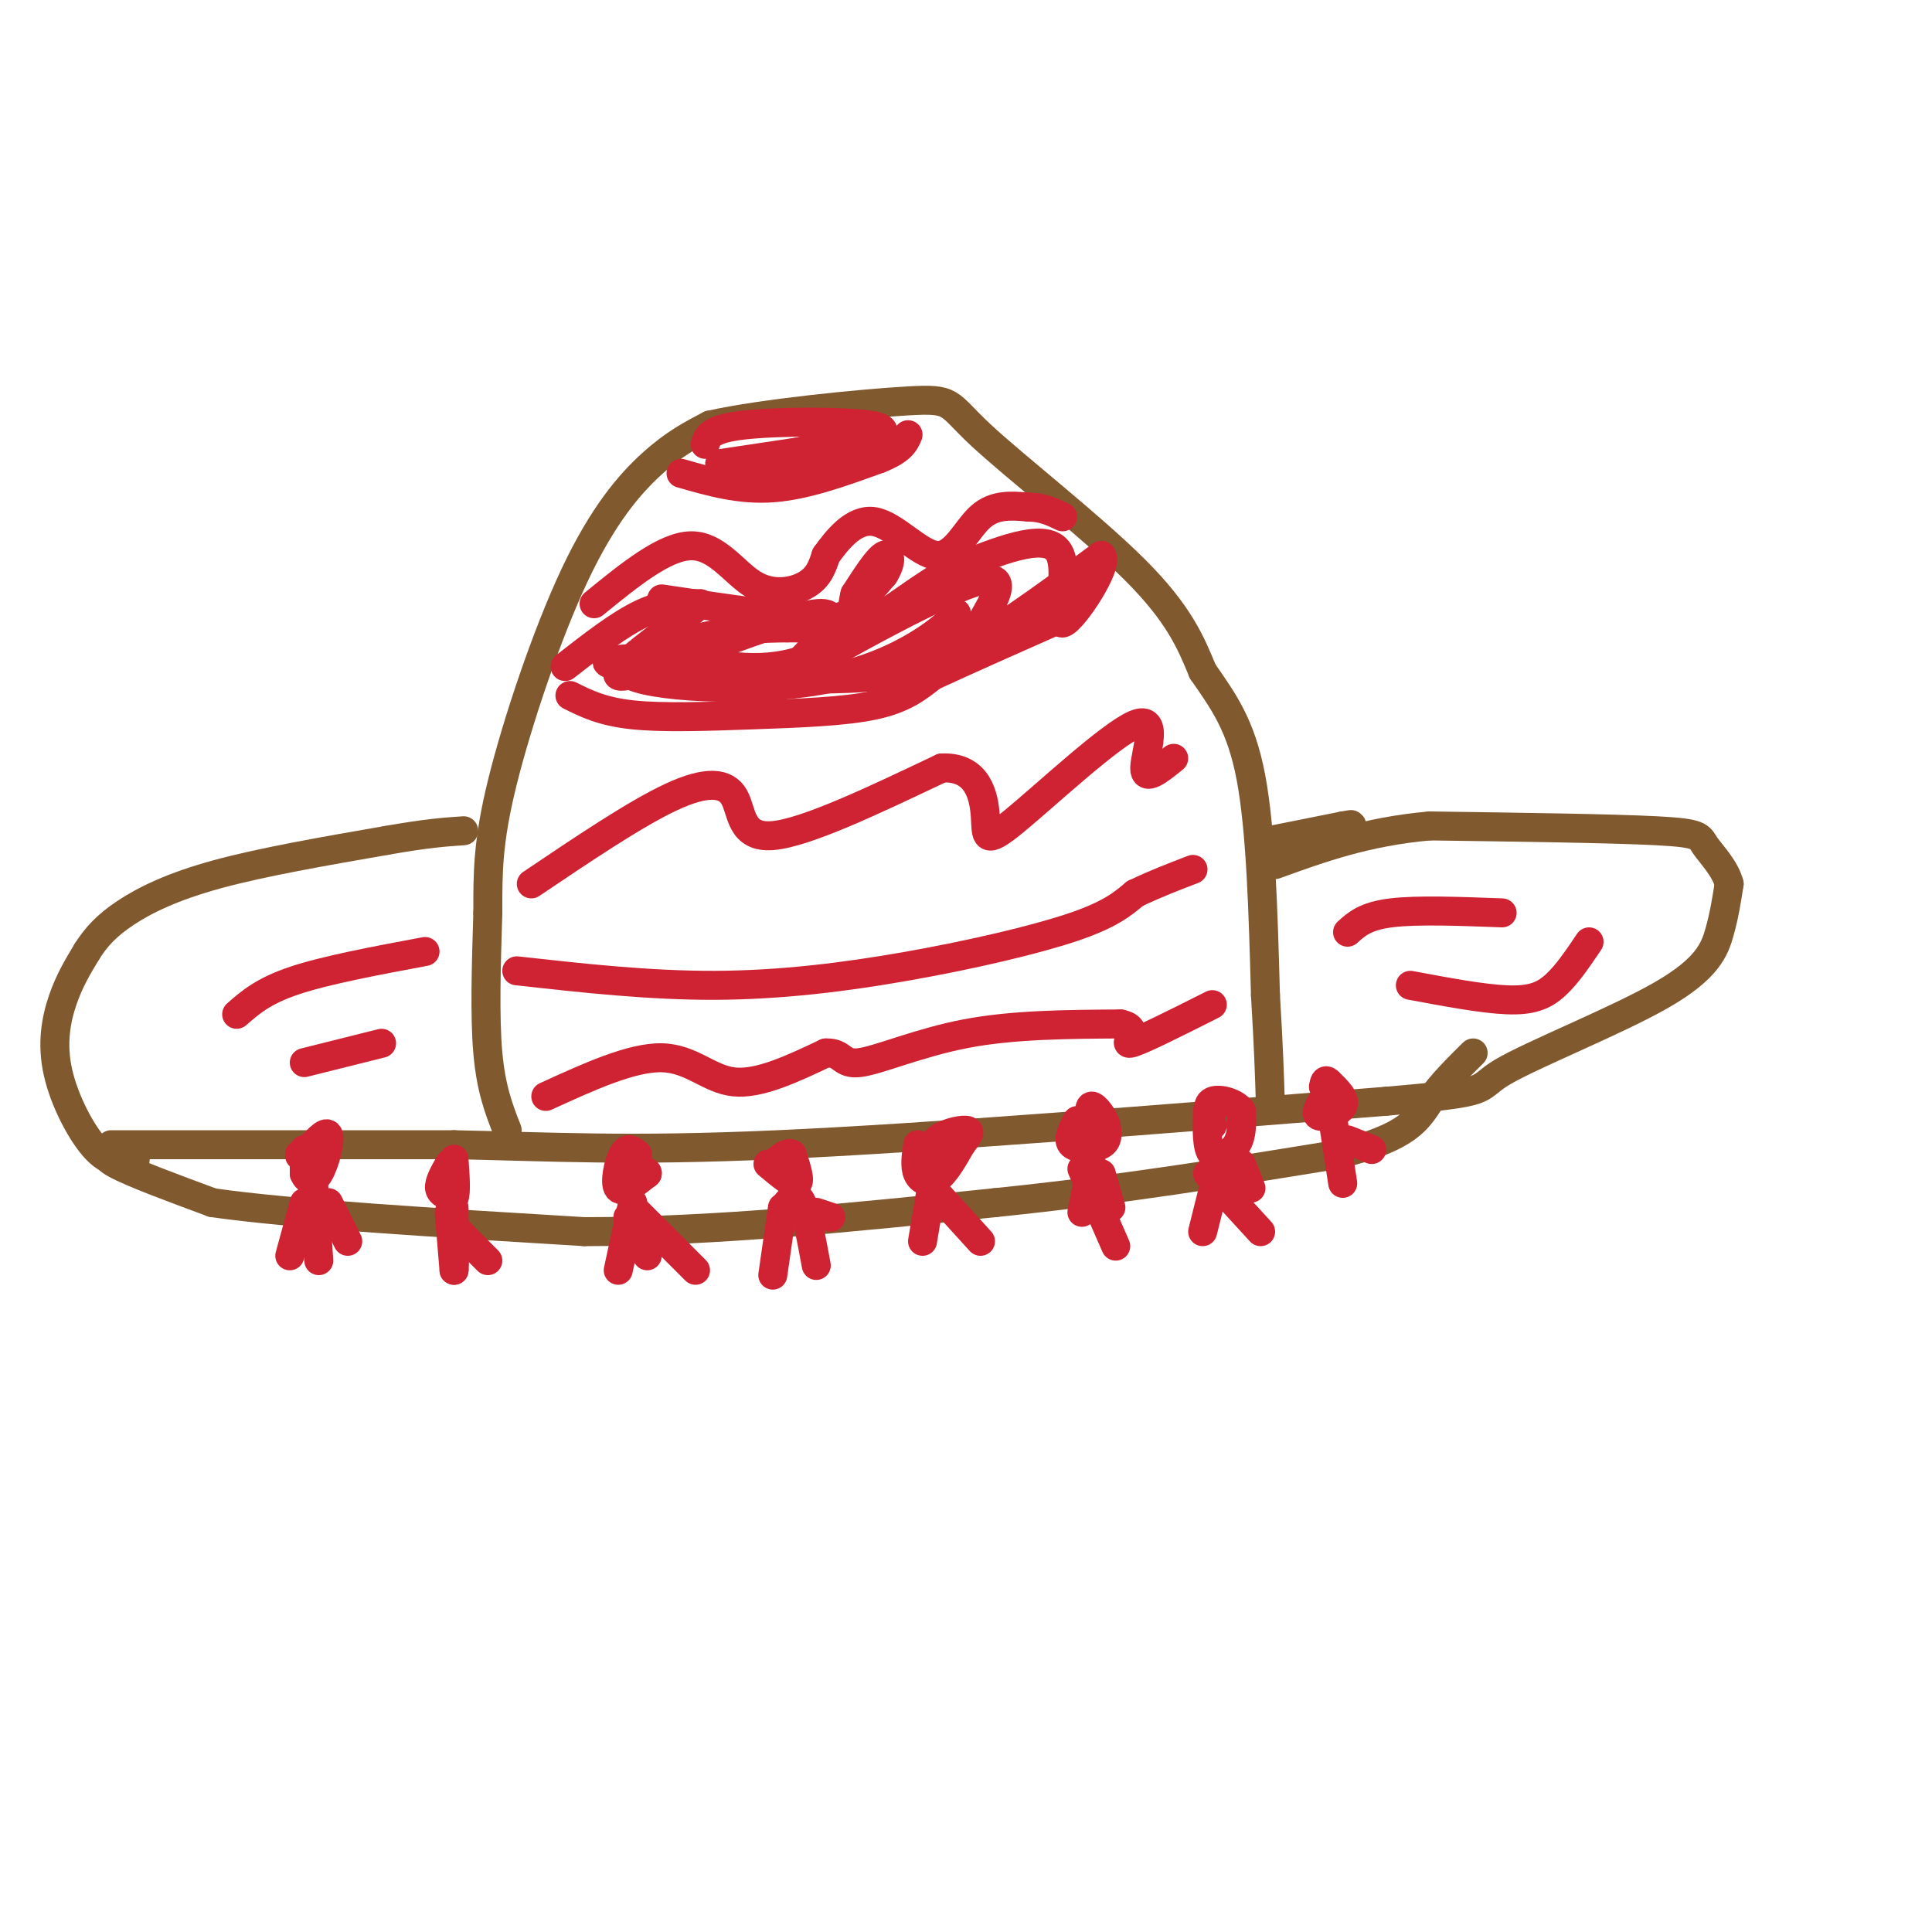 <svg viewBox='0 0 400 400' version='1.1' xmlns='http://www.w3.org/2000/svg' xmlns:xlink='http://www.w3.org/1999/xlink'><g fill='none' stroke='#81592f' stroke-width='6' stroke-linecap='round' stroke-linejoin='round'><path d='M105,234c-1.667,-4.250 -3.333,-8.500 -4,-16c-0.667,-7.500 -0.333,-18.250 0,-29'/><path d='M101,189c-0.013,-8.337 -0.045,-14.678 3,-27c3.045,-12.322 9.166,-30.625 15,-43c5.834,-12.375 11.381,-18.821 16,-23c4.619,-4.179 8.309,-6.089 12,-8'/><path d='M147,88c10.699,-2.415 31.445,-4.451 41,-5c9.555,-0.549 7.919,0.391 15,7c7.081,6.609 22.880,18.888 32,28c9.120,9.112 11.560,15.056 14,21'/><path d='M249,139c4.267,6.156 7.933,11.044 10,22c2.067,10.956 2.533,27.978 3,45'/><path d='M262,206c0.667,11.167 0.833,16.583 1,22'/><path d='M23,237c0.000,0.000 71.000,0.000 71,0'/><path d='M94,237c20.333,0.400 35.667,1.400 67,0c31.333,-1.400 78.667,-5.200 126,-9'/><path d='M287,228c23.113,-1.957 17.896,-2.349 24,-6c6.104,-3.651 23.528,-10.560 33,-16c9.472,-5.440 10.992,-9.411 12,-13c1.008,-3.589 1.504,-6.794 2,-10'/><path d='M358,183c-0.786,-3.190 -3.750,-6.167 -5,-8c-1.250,-1.833 -0.786,-2.524 -10,-3c-9.214,-0.476 -28.107,-0.738 -47,-1'/><path d='M296,171c-13.167,1.167 -22.583,4.583 -32,8'/><path d='M28,240c-2.476,0.577 -4.952,1.155 -8,-2c-3.048,-3.155 -6.667,-10.042 -8,-16c-1.333,-5.958 -0.381,-10.988 1,-15c1.381,-4.012 3.190,-7.006 5,-10'/><path d='M18,197c1.869,-2.964 4.042,-5.375 8,-8c3.958,-2.625 9.702,-5.464 19,-8c9.298,-2.536 22.149,-4.768 35,-7'/><path d='M80,174c8.500,-1.500 12.250,-1.750 16,-2'/><path d='M263,174c0.000,0.000 15.000,-3.000 15,-3'/><path d='M278,171c2.667,-0.500 1.833,-0.250 1,0'/><path d='M24,238c-1.667,0.583 -3.333,1.167 0,3c3.333,1.833 11.667,4.917 20,8'/><path d='M44,249c16.167,2.333 46.583,4.167 77,6'/><path d='M121,255c27.000,0.000 56.000,-3.000 85,-6'/><path d='M206,249c26.000,-2.667 48.500,-6.333 71,-10'/><path d='M277,239c14.867,-3.556 16.533,-7.444 19,-11c2.467,-3.556 5.733,-6.778 9,-10'/></g>
<g fill='none' stroke='#cf2233' stroke-width='6' stroke-linecap='round' stroke-linejoin='round'><path d='M63,238c0.000,0.000 0.000,5.000 0,5'/><path d='M63,243c0.500,1.298 1.750,2.042 3,0c1.250,-2.042 2.500,-6.869 2,-8c-0.500,-1.131 -2.750,1.435 -5,4'/><path d='M63,239c-1.000,0.667 -1.000,0.333 -1,0'/><path d='M65,246c0.000,0.000 1.000,15.000 1,15'/><path d='M93,241c-1.083,1.917 -2.167,3.833 -2,5c0.167,1.167 1.583,1.583 3,2'/><path d='M94,248c0.500,-1.000 0.250,-4.500 0,-8'/><path d='M93,251c0.000,0.000 1.000,12.000 1,12'/><path d='M94,263c0.167,-0.167 0.083,-6.583 0,-13'/><path d='M63,249c0.000,0.000 -3.000,11.000 -3,11'/><path d='M68,249c0.000,0.000 4.000,8.000 4,8'/><path d='M94,254c0.000,0.000 7.000,7.000 7,7'/><path d='M132,239c-1.022,-0.844 -2.044,-1.689 -3,0c-0.956,1.689 -1.844,5.911 -1,7c0.844,1.089 3.422,-0.956 6,-3'/><path d='M134,243c0.333,-0.667 -1.833,-0.833 -4,-1'/><path d='M131,249c0.000,0.000 -3.000,14.000 -3,14'/><path d='M130,252c0.000,0.000 4.000,8.000 4,8'/><path d='M132,251c0.000,0.000 12.000,12.000 12,12'/><path d='M159,241c2.583,2.167 5.167,4.333 6,4c0.833,-0.333 -0.083,-3.167 -1,-6'/><path d='M164,239c-0.833,-0.667 -2.417,0.667 -4,2'/><path d='M162,250c0.000,0.000 -2.000,14.000 -2,14'/><path d='M163,249c1.000,-1.083 2.000,-2.167 3,0c1.000,2.167 2.000,7.583 3,13'/><path d='M169,251c0.000,0.000 3.000,1.000 3,1'/><path d='M190,237c-0.333,2.267 -0.667,4.533 0,6c0.667,1.467 2.333,2.133 4,1c1.667,-1.133 3.333,-4.067 5,-7'/><path d='M199,237c1.357,-1.821 2.250,-2.875 1,-3c-1.250,-0.125 -4.643,0.679 -6,2c-1.357,1.321 -0.679,3.161 0,5'/><path d='M193,245c0.000,0.000 -2.000,12.000 -2,12'/><path d='M193,246c0.000,0.000 10.000,11.000 10,11'/><path d='M223,232c-1.067,2.022 -2.133,4.044 -1,5c1.133,0.956 4.467,0.844 6,0c1.533,-0.844 1.267,-2.422 1,-4'/><path d='M229,233c-0.511,-1.733 -2.289,-4.067 -3,-4c-0.711,0.067 -0.356,2.533 0,5'/><path d='M226,241c0.000,0.000 -2.000,10.000 -2,10'/><path d='M224,242c0.000,0.000 7.000,16.000 7,16'/><path d='M228,243c0.000,0.000 2.000,7.000 2,7'/><path d='M250,230c-0.111,3.867 -0.222,7.733 1,9c1.222,1.267 3.778,-0.067 5,-2c1.222,-1.933 1.111,-4.467 1,-7'/><path d='M257,230c-1.178,-1.756 -4.622,-2.644 -6,-2c-1.378,0.644 -0.689,2.822 0,5'/><path d='M253,239c0.000,0.000 -4.000,16.000 -4,16'/><path d='M250,243c0.000,0.000 11.000,12.000 11,12'/><path d='M257,241c0.000,0.000 2.000,5.000 2,5'/><path d='M275,226c-1.467,2.222 -2.933,4.444 -2,5c0.933,0.556 4.267,-0.556 5,-2c0.733,-1.444 -1.133,-3.222 -3,-5'/><path d='M275,224c-0.667,-0.667 -0.833,0.167 -1,1'/><path d='M276,232c0.000,0.000 2.000,13.000 2,13'/><path d='M279,236c0.000,0.000 5.000,2.000 5,2'/><path d='M141,98c6.083,1.750 12.167,3.500 19,3c6.833,-0.500 14.417,-3.250 22,-6'/><path d='M182,95c4.667,-1.833 5.333,-3.417 6,-5'/><path d='M123,125c7.286,-5.940 14.571,-11.881 20,-12c5.429,-0.119 9.000,5.583 13,8c4.000,2.417 8.429,1.548 11,0c2.571,-1.548 3.286,-3.774 4,-6'/><path d='M171,115c2.207,-3.059 5.726,-7.707 10,-7c4.274,0.707 9.305,6.767 13,7c3.695,0.233 6.056,-5.362 9,-8c2.944,-2.638 6.472,-2.319 10,-2'/><path d='M213,105c2.833,0.000 4.917,1.000 7,2'/><path d='M118,144c3.339,1.667 6.679,3.333 13,4c6.321,0.667 15.625,0.333 25,0c9.375,-0.333 18.821,-0.667 25,-2c6.179,-1.333 9.089,-3.667 12,-6'/><path d='M193,140c6.833,-3.167 17.917,-8.083 29,-13'/><path d='M110,183c10.815,-7.286 21.631,-14.571 29,-18c7.369,-3.429 11.292,-3.000 13,0c1.708,3.000 1.202,8.571 8,8c6.798,-0.571 20.899,-7.286 35,-14'/><path d='M195,159c7.491,-0.326 8.720,5.857 9,10c0.280,4.143 -0.389,6.244 6,1c6.389,-5.244 19.835,-17.835 25,-20c5.165,-2.165 2.047,6.096 2,9c-0.047,2.904 2.976,0.452 6,-2'/><path d='M107,201c13.738,1.524 27.476,3.048 41,3c13.524,-0.048 26.833,-1.667 40,-4c13.167,-2.333 26.190,-5.381 34,-8c7.810,-2.619 10.405,-4.810 13,-7'/><path d='M235,185c4.167,-2.000 8.083,-3.500 12,-5'/><path d='M113,227c8.889,-4.067 17.778,-8.133 24,-8c6.222,0.133 9.778,4.467 15,5c5.222,0.533 12.111,-2.733 19,-6'/><path d='M171,218c3.595,-0.143 3.083,2.500 7,2c3.917,-0.500 12.262,-4.143 22,-6c9.738,-1.857 20.869,-1.929 32,-2'/><path d='M232,212c4.667,0.933 0.333,4.267 2,4c1.667,-0.267 9.333,-4.133 17,-8'/><path d='M279,193c1.833,-1.667 3.667,-3.333 9,-4c5.333,-0.667 14.167,-0.333 23,0'/><path d='M292,204c7.489,1.400 14.978,2.800 20,3c5.022,0.200 7.578,-0.800 10,-3c2.422,-2.200 4.711,-5.600 7,-9'/><path d='M88,197c-10.250,1.917 -20.500,3.833 -27,6c-6.500,2.167 -9.250,4.583 -12,7'/><path d='M79,216c0.000,0.000 -16.000,4.000 -16,4'/><path d='M146,92c0.467,-1.600 0.933,-3.200 8,-4c7.067,-0.800 20.733,-0.800 26,0c5.267,0.800 2.133,2.400 -1,4'/><path d='M179,92c-8.600,2.578 -29.600,7.022 -31,7c-1.400,-0.022 16.800,-4.511 35,-9'/><path d='M183,90c1.000,-0.500 -14.000,2.750 -29,6'/><path d='M149,96c0.000,0.000 20.000,-3.000 20,-3'/><path d='M117,138c5.667,-4.417 11.333,-8.833 16,-11c4.667,-2.167 8.333,-2.083 12,-2'/><path d='M145,125c-4.456,4.156 -21.596,15.547 -16,15c5.596,-0.547 33.930,-13.032 41,-13c7.070,0.032 -7.123,12.581 -12,17c-4.877,4.419 -0.439,0.710 4,-3'/><path d='M162,141c10.548,-6.131 34.917,-19.958 42,-21c7.083,-1.042 -3.119,10.702 -2,12c1.119,1.298 13.560,-7.851 26,-17'/><path d='M228,115c2.012,1.476 -5.958,13.667 -8,14c-2.042,0.333 1.845,-11.190 -1,-15c-2.845,-3.810 -12.423,0.095 -22,4'/><path d='M197,118c-8.667,4.622 -19.333,14.178 -29,18c-9.667,3.822 -18.333,1.911 -27,0'/><path d='M141,136c-9.857,0.179 -21.000,0.625 -12,2c9.000,1.375 38.143,3.679 53,2c14.857,-1.679 15.429,-7.339 16,-13'/><path d='M198,127c-0.188,0.812 -8.659,9.341 -24,13c-15.341,3.659 -37.553,2.447 -43,0c-5.447,-2.447 5.872,-6.128 14,-8c8.128,-1.872 13.064,-1.936 18,-2'/><path d='M163,130c4.578,-0.089 7.022,0.689 10,-1c2.978,-1.689 6.489,-5.844 10,-10'/><path d='M183,119c1.822,-2.800 1.378,-4.800 0,-4c-1.378,0.800 -3.689,4.400 -6,8'/><path d='M177,123c-0.756,2.533 0.356,4.867 -6,5c-6.356,0.133 -20.178,-1.933 -34,-4'/></g>
</svg>